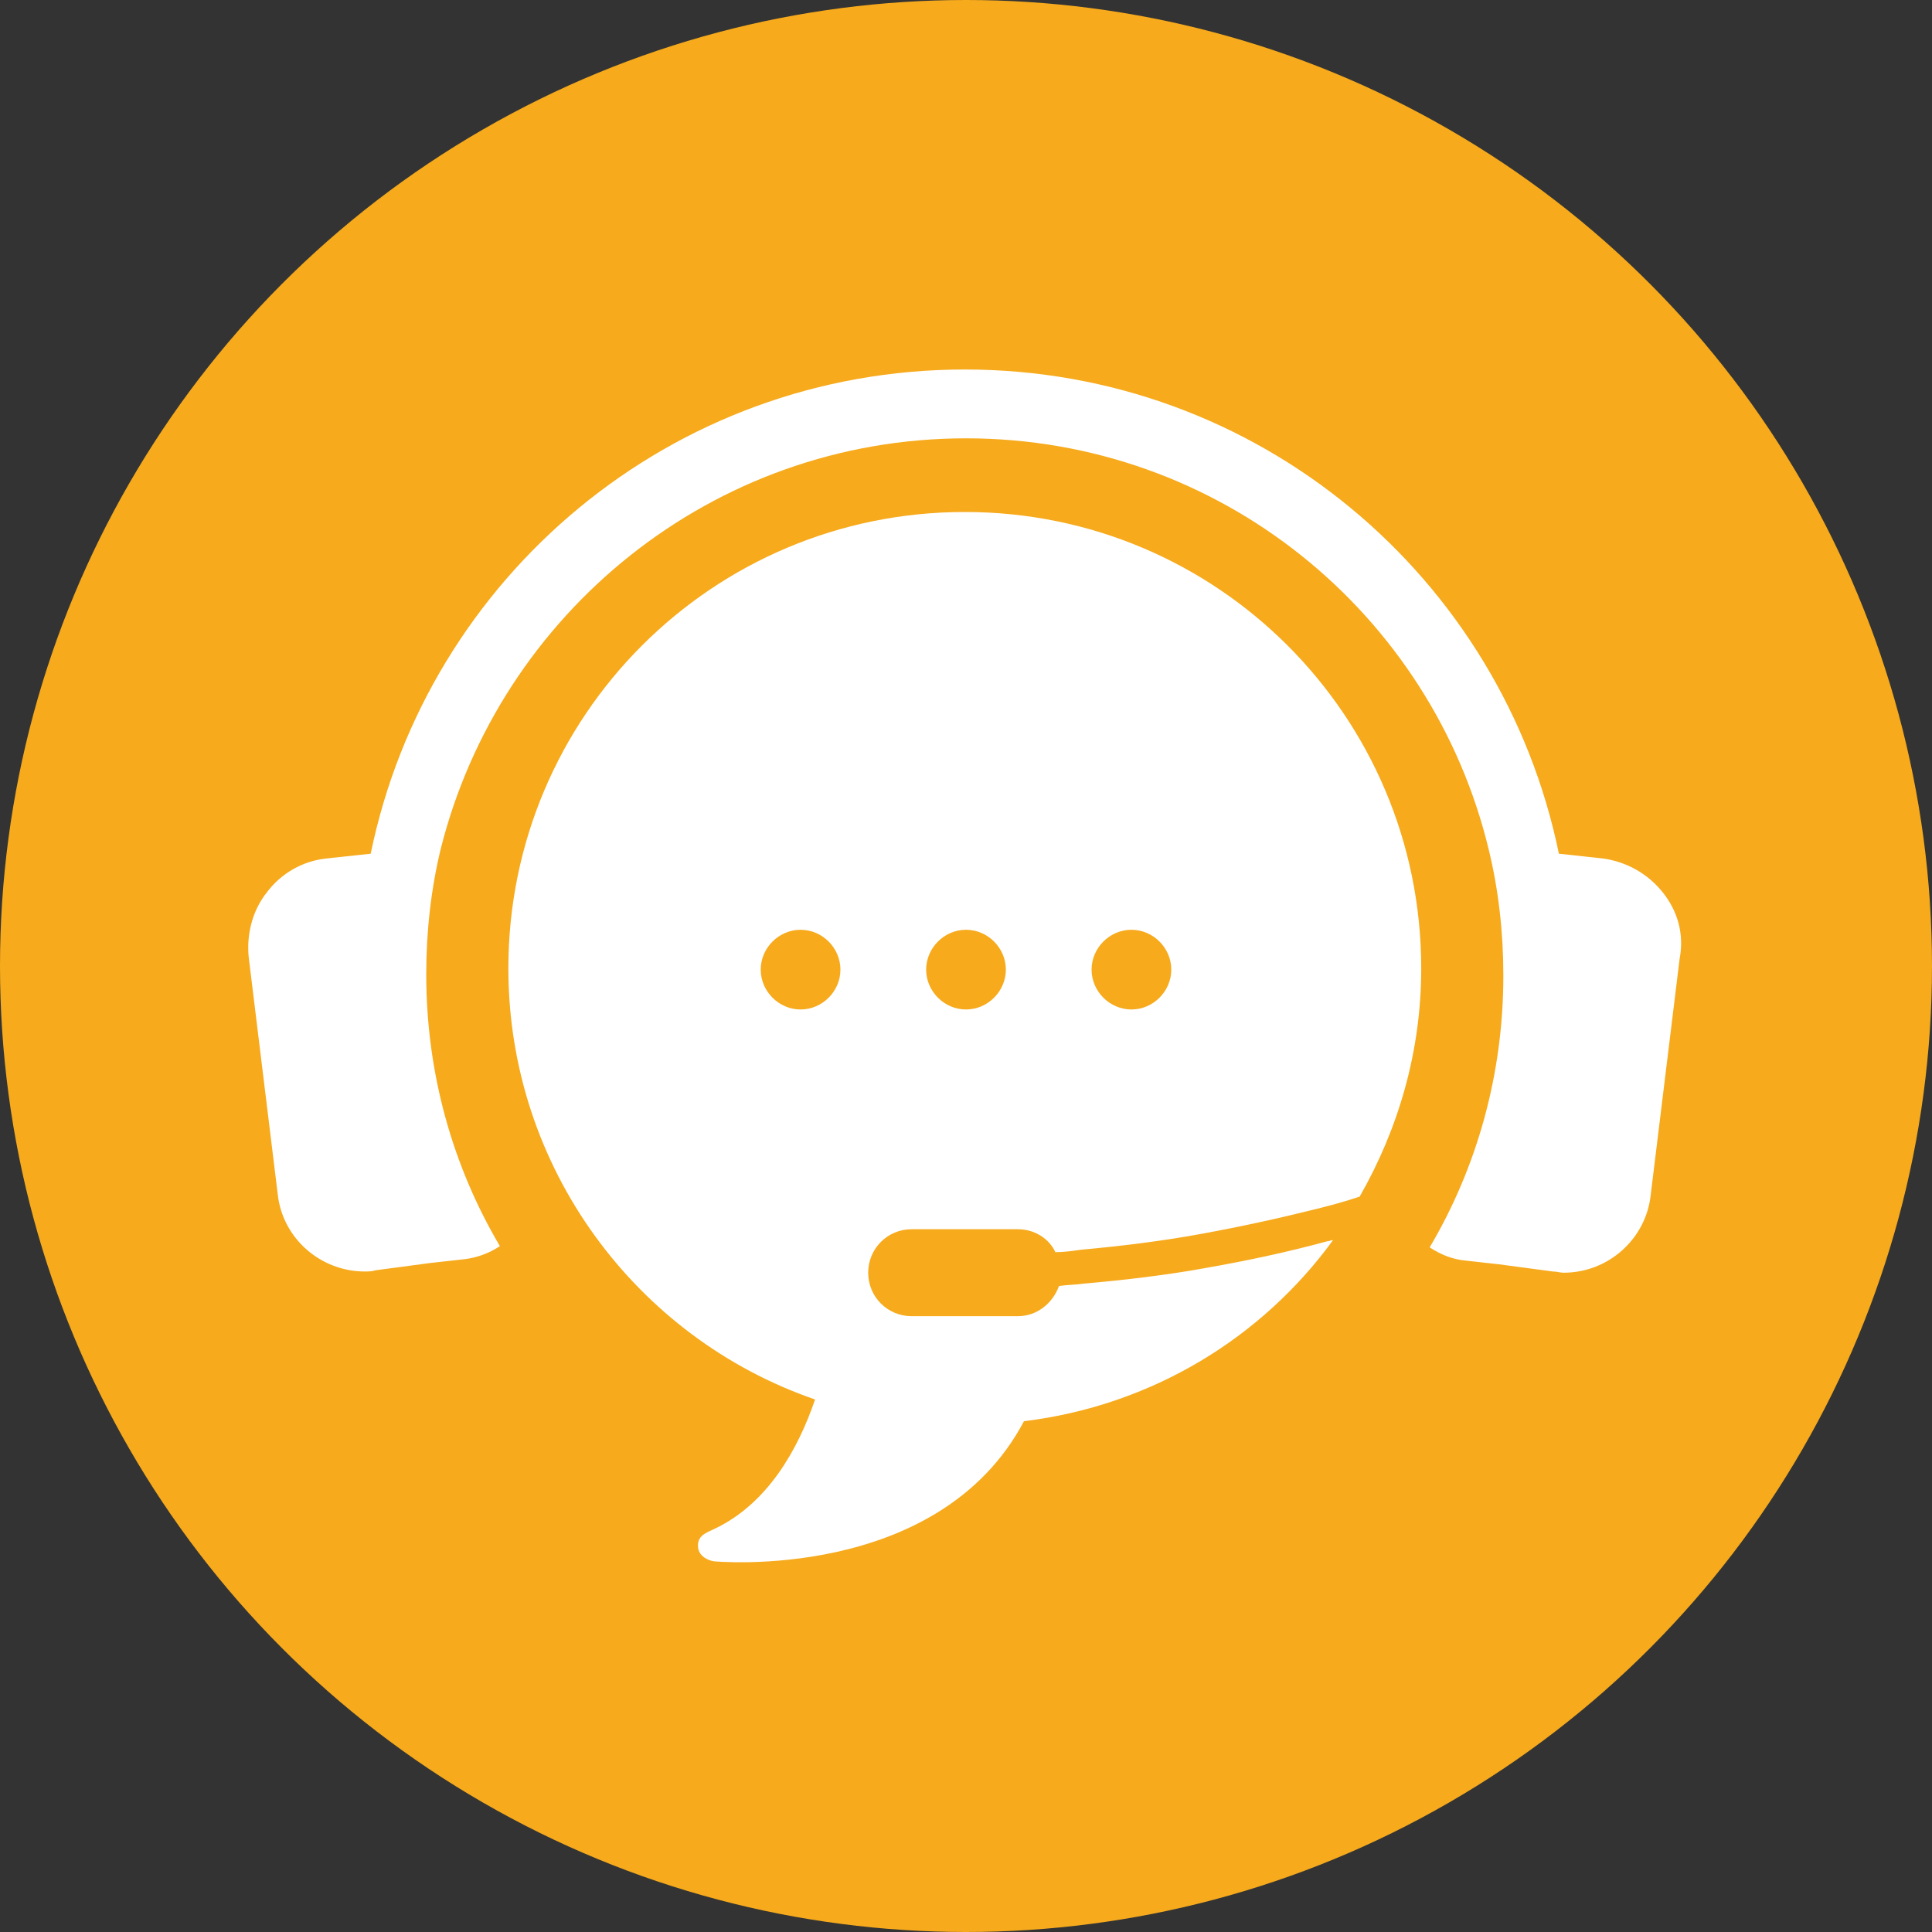 <?xml version="1.0" encoding="utf-8"?>
<!-- Generator: Adobe Illustrator 26.2.1, SVG Export Plug-In . SVG Version: 6.00 Build 0)  -->
<svg version="1.1" xmlns="http://www.w3.org/2000/svg" xmlns:xlink="http://www.w3.org/1999/xlink" x="0px" y="0px"
	 viewBox="0 0 160 160" style="enable-background:new 0 0 160 160;" xml:space="preserve">
<rect x="0" y="0" width="160" height="160" fill="#333333" stroke="none"/>
<style type="text/css">
	.st0{fill:#F6AA1C;}
	.st1{fill:#FFFFFF;}
	.st2{display:none;}
	.st3{display:inline;}
	.st4{fill:#0064A8;}
	.st5{fill:#0064A8;stroke:#FFFFFF;stroke-width:3;stroke-miterlimit:10;}
</style>
<g id="Livello_1">
	<g id="Livello_1_00000166639351667600762990000013075746608023494539_">
		<circle class="st0" cx="80" cy="80" r="80"/>
	</g>
	<g>
		<path class="st1" d="M137.7,73.9c-1.2-1.5-2.9-2.5-4.9-2.8l-3.7-0.4c-4.7-22.9-24.9-40.1-49.2-40.1c-24.3,0-44.5,17.2-49.2,40.1
			l-3.7,0.4c-1.9,0.2-3.7,1.2-4.9,2.8c-1.2,1.5-1.7,3.5-1.5,5.4l2.4,19.6c0.4,3.7,3.6,6.4,7.2,6.4c0.3,0,0.6,0,0.9-0.1l4.5-0.6
			l2.7-0.3c1.1-0.1,2.2-0.5,3.1-1.1c-3.9-6.6-6.1-14.3-6.1-22.5c0-3.6,0.4-7.1,1.2-10.4C41.4,50.8,59,36.3,80,36.3
			c21,0,38.6,14.5,43.3,34.1c0.8,3.3,1.2,6.8,1.2,10.4c0,8.2-2.2,15.9-6.1,22.5c0.9,0.6,1.9,1,3,1.1l2.7,0.3l4.5,0.6
			c0.3,0,0.6,0.1,0.9,0.1c3.7,0,6.8-2.8,7.2-6.4l2.4-19.6C139.5,77.3,138.9,75.4,137.7,73.9z"/>
		<path class="st1" d="M110.4,102.7c-0.2,0-0.3,0.1-0.5,0.1c-3.3,0.9-6.6,1.6-10,2.2c-3.3,0.6-6.7,1-10.1,1.3
			c-0.7,0.1-1.4,0.1-2.1,0.2c-0.5,1.4-1.8,2.5-3.4,2.5h-8.8c-2,0-3.6-1.6-3.6-3.6c0-2,1.6-3.6,3.6-3.6h8.8c1.4,0,2.6,0.8,3.1,1.9
			c0.7,0,1.4-0.1,2.1-0.2c3.3-0.3,6.6-0.7,9.9-1.3c3.3-0.6,6.5-1.3,9.7-2.1c1.2-0.3,2.3-0.6,3.5-1c3.2-5.6,5.1-12,5.1-18.9
			c0-20.9-16.9-37.8-37.8-37.8c-20.9,0-37.8,16.9-37.8,37.8c0,16.5,10.6,30.6,25.4,35.7c-1.4,4.1-3.9,8.6-8.3,10.7
			c-0.6,0.3-1.4,0.5-1.4,1.4c0,1.1,1.3,1.3,1.3,1.3s18.6,1.8,25.7-11.6C95.4,116.4,104.5,110.8,110.4,102.7z M93.7,77
			c1.8,0,3.3,1.5,3.3,3.3s-1.5,3.3-3.3,3.3c-1.8,0-3.3-1.5-3.3-3.3S91.9,77,93.7,77z M80,77c1.8,0,3.3,1.5,3.3,3.3s-1.5,3.3-3.3,3.3
			c-1.8,0-3.3-1.5-3.3-3.3S78.2,77,80,77z M63,80.3c0-1.8,1.5-3.3,3.3-3.3c1.8,0,3.3,1.5,3.3,3.3s-1.5,3.3-3.3,3.3
			C64.5,83.6,63,82.1,63,80.3z"/>
	</g>
</g>
<g id="Livello_2" class="st2">
	<g class="st3">
		<path class="st4" d="M112.4,77c0,11.4-8.2,21.1-18.5,21.1C83.5,98,75.1,88.4,75.1,77s8.3-20.7,18.7-20.7S112.4,65.6,112.4,77z"/>
		<path class="st1" d="M118.7,108.7c0,0-3.8-8.5-4.2-14c0,0,0.6-18.4,0.6-22.9c0,0-0.1-6.9-4.6-11.8c0,0-2.7-3.5-6.8-3.3
			c0,0-2.6-3.8-7.5-4.2c0,0-0.8-0.1-2.4-0.1s-2.4,0.1-2.4,0.1c-4.9,0.4-8.1,2.4-8.1,2.4c-3.9,2-6.5,5-6.5,5c-4.5,5-4.3,12-4.3,12
			c0.1,4.5,0.6,22.9,0.6,22.9c-0.3,5.5-4.2,14-4.2,14l-3.2,9.4c4.3,3.4,15.8,0.3,15.8,0.3c4.5-1.1,5.6-2.3,5.6-2.3
			c-2.4-6.8,0.2-11.2,0.2-11.2c4.8-10.8-1.7-7-5.1-11.5c-3-2.7-3.9-11.8-3.9-11.8c-0.8-8.7,2.5-12.1,2.5-12.1
			c4.6,1.3,8.9,1.6,12.8,1.4c3.9,0.1,8.4-0.2,13-1.5c0,0,3.4,2.2,2.6,11c0,0,1.6,10.4-9.6,16.3c0,0-0.5,2.9,0.7,6
			c0,0,2.2,5.9-0.2,12.6c0,0,1.2,1.1,5.6,2.3c0,0,11.5,3.1,15.8-0.3L118.7,108.7z"/>
		<path class="st4" d="M106.1,103.4l-3.1,18H84.6l-3.1-18c3.2-0.5,5.4-0.6,5.4-0.6l0.7-6.3c0,0,2.8,1.1,6.1,1.1
			c3.4,0,6.1-1.1,6.1-1.1l0.9,6.4C100.8,102.9,102.9,103,106.1,103.4z"/>
		<g>
			<path class="st5" d="M47.6,32.3h23c11.5,0,21,8.7,21,19.2v1.3c0,10.6-9.6,19.3-21.1,19.3h-7.5l4.7,11.4L50,72.1h-2.4
				c-11.5,0-21.1-8.7-21.1-19.3v-1.3C26.5,40.9,36.1,32.3,47.6,32.3z"/>
			<ellipse class="st1" cx="43.7" cy="53.1" rx="4.1" ry="3.8"/>
			<ellipse class="st1" cx="59.2" cy="53.1" rx="4.1" ry="3.8"/>
			<ellipse class="st1" cx="74.6" cy="53.1" rx="4.1" ry="3.8"/>
		</g>
		<path class="st5" d="M130.4,124.5c-0.1-0.6-0.1-1.1-0.2-1.7c-1.3-9.9-5.8-12.9-5.8-12.9c-3.4-2.5-7.8-4.2-11.8-5.2c0,0,0,0,0,0
			c-2.3-0.6-4.6-1-6.4-1.3h0c0,0-2.3,4.3-12.2,4.7c-2,0-9.7-0.4-12.4-4.8l0-0.1l0,0c0,0,0,0.1-0.1,0.1c-1.8,0.3-4,0.7-6.3,1.3
			c0,0-0.1,0-0.1,0c0,0,0,0,0,0c0,0,0,0-0.1,0c-4.1,1-8.5,2.7-11.9,5.2c0,0-4.8,3.2-6,12.8c-0.1,0.6-0.1,1.1-0.2,1.7L130.4,124.5
			L130.4,124.5z"/>
	</g>
</g>
</svg>
